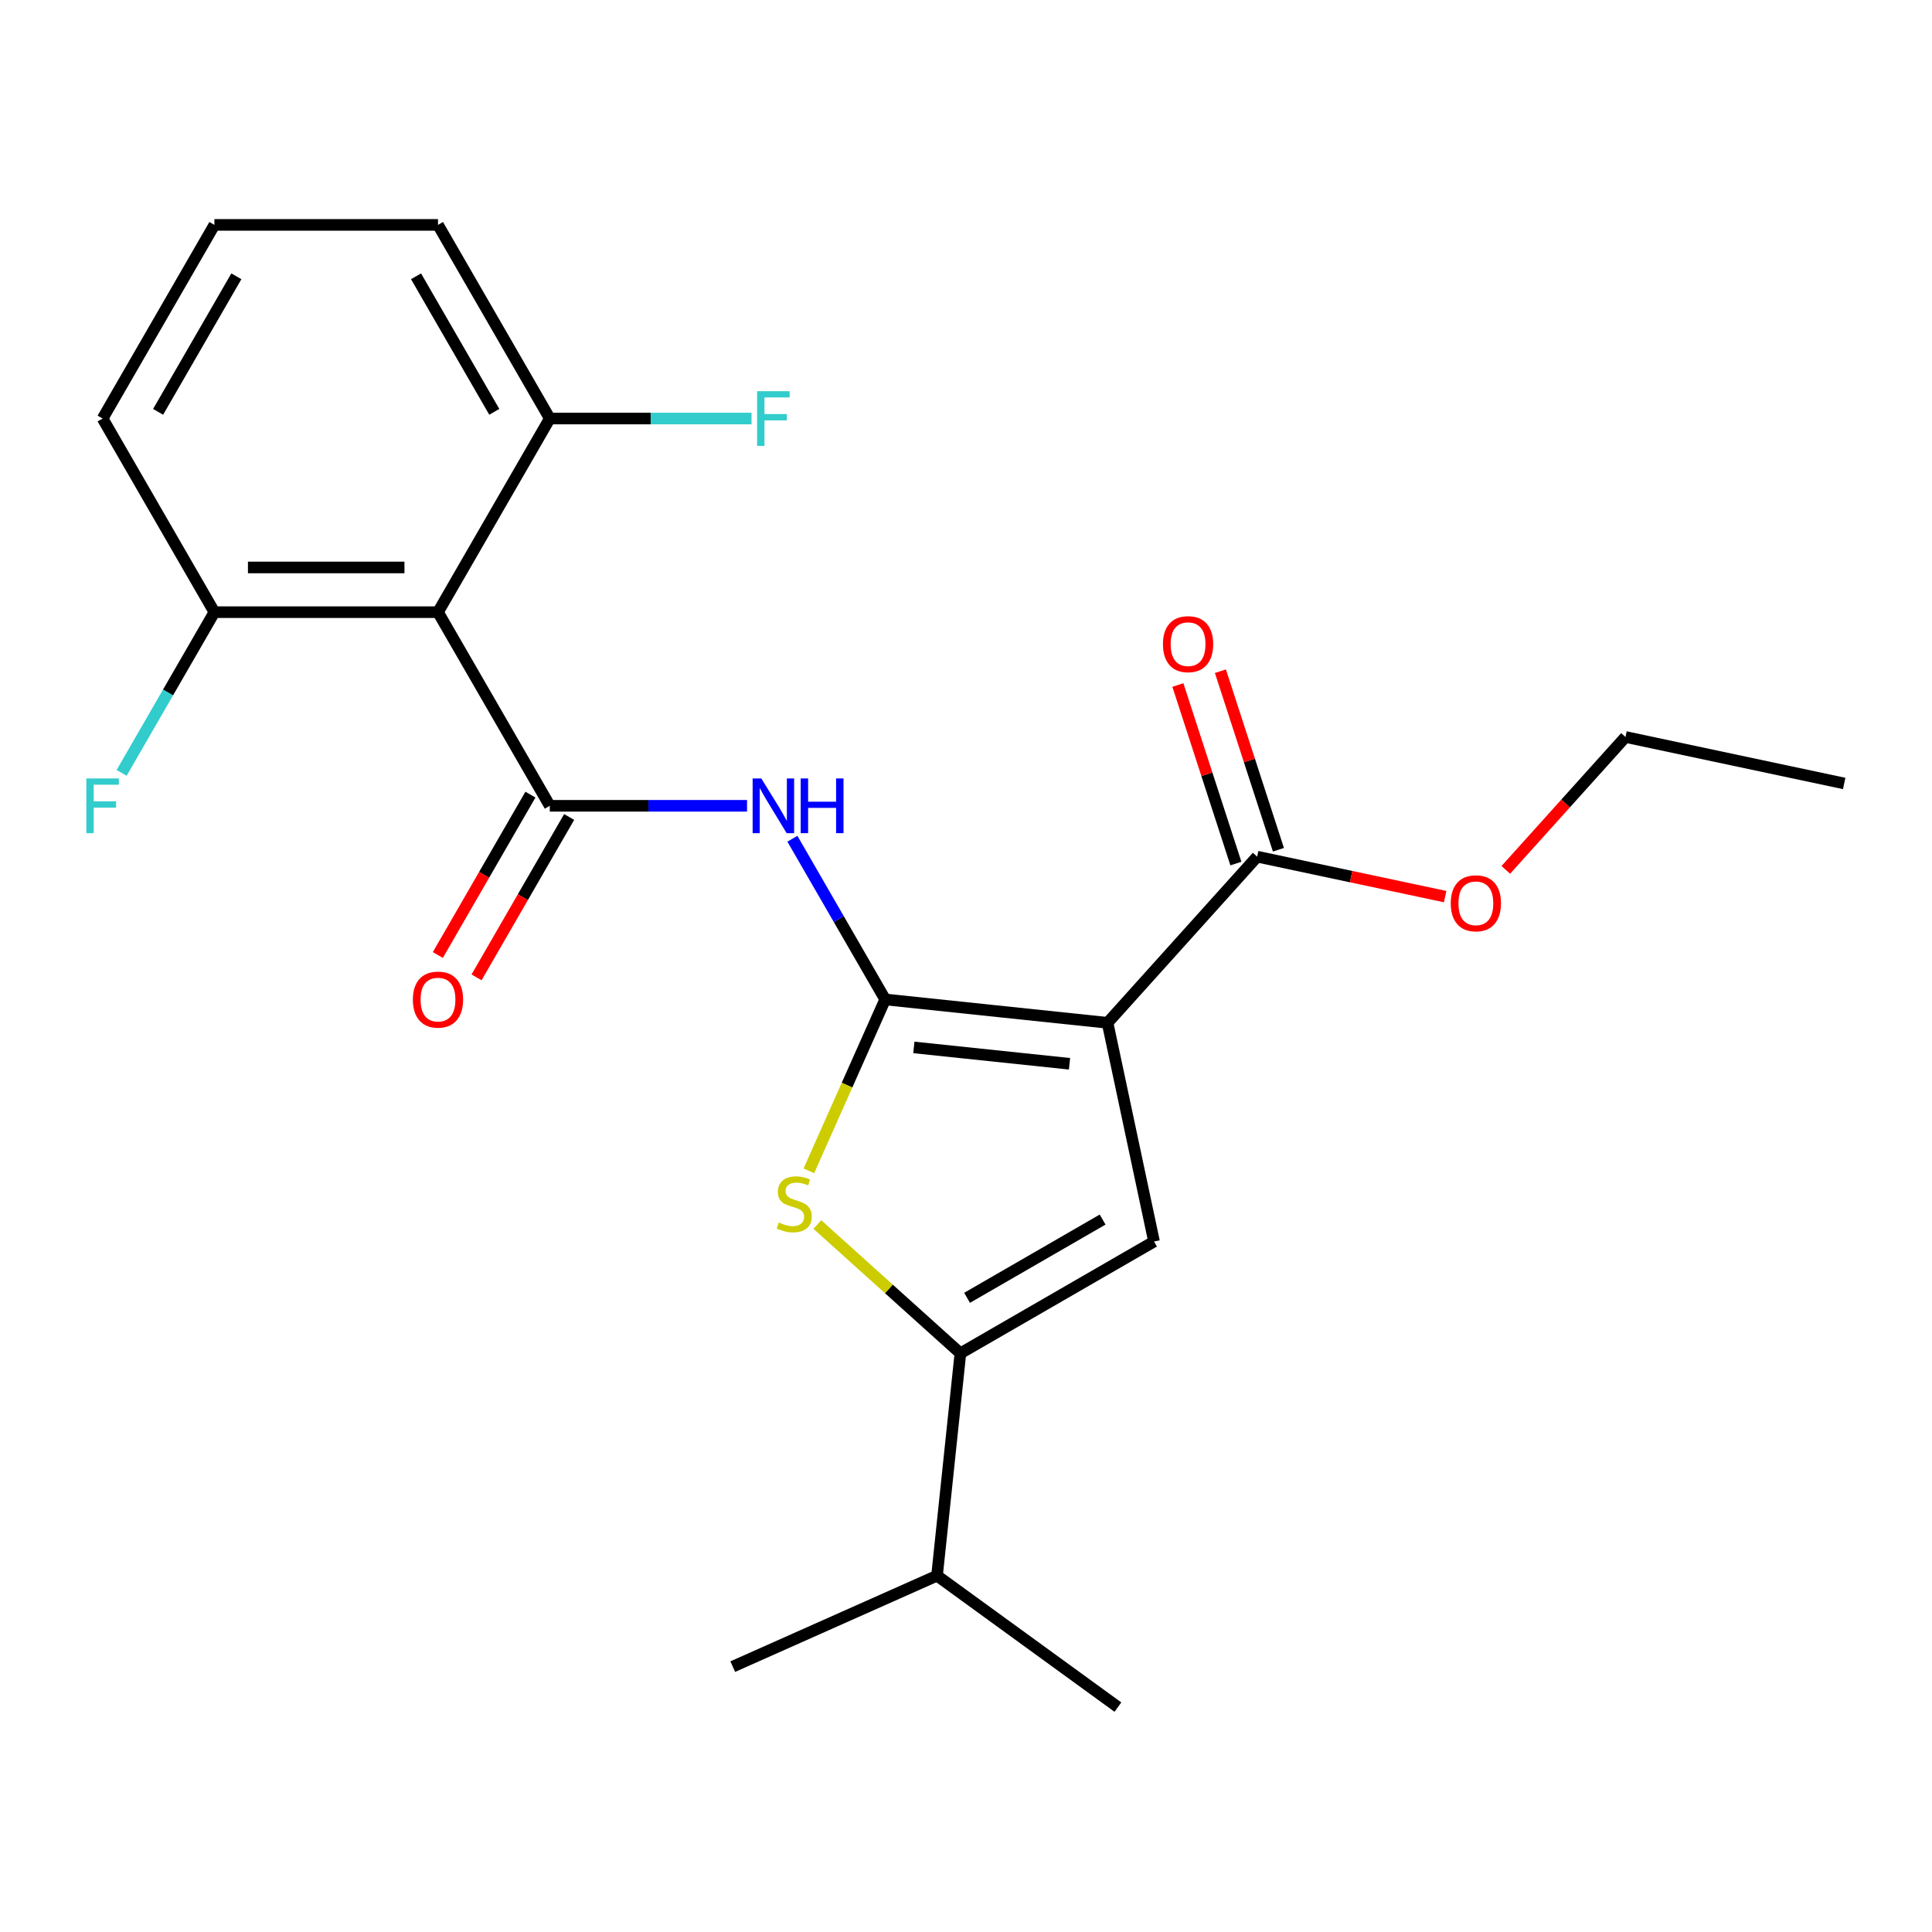 <?xml version='1.0' encoding='iso-8859-1'?>
<svg version='1.1' baseProfile='full'
              xmlns='http://www.w3.org/2000/svg'
                      xmlns:rdkit='http://www.rdkit.org/xml'
                      xmlns:xlink='http://www.w3.org/1999/xlink'
                  xml:space='preserve'
width='1000px' height='1000px' viewBox='0 0 1000 1000'>
<!-- END OF HEADER -->
<rect style='opacity:1.0;fill:#FFFFFF;stroke:none' width='1000' height='1000' x='0' y='0'> </rect>
<path class='bond-0' d='M 497.099,700.473 L 597.325,642.608' style='fill:none;fill-rule:evenodd;stroke:#000000;stroke-width:6px;stroke-linecap:butt;stroke-linejoin:miter;stroke-opacity:1' />
<path class='bond-0' d='M 500.56,671.748 L 570.718,631.242' style='fill:none;fill-rule:evenodd;stroke:#000000;stroke-width:6px;stroke-linecap:butt;stroke-linejoin:miter;stroke-opacity:1' />
<path class='bond-1' d='M 497.099,700.473 L 460.084,667.144' style='fill:none;fill-rule:evenodd;stroke:#000000;stroke-width:6px;stroke-linecap:butt;stroke-linejoin:miter;stroke-opacity:1' />
<path class='bond-1' d='M 460.084,667.144 L 423.068,633.815' style='fill:none;fill-rule:evenodd;stroke:#CCCC00;stroke-width:6px;stroke-linecap:butt;stroke-linejoin:miter;stroke-opacity:1' />
<path class='bond-2' d='M 497.099,700.473 L 485.002,815.57' style='fill:none;fill-rule:evenodd;stroke:#000000;stroke-width:6px;stroke-linecap:butt;stroke-linejoin:miter;stroke-opacity:1' />
<path class='bond-3' d='M 597.325,642.608 L 573.264,529.406' style='fill:none;fill-rule:evenodd;stroke:#000000;stroke-width:6px;stroke-linecap:butt;stroke-linejoin:miter;stroke-opacity:1' />
<path class='bond-4' d='M 573.264,529.406 L 458.167,517.309' style='fill:none;fill-rule:evenodd;stroke:#000000;stroke-width:6px;stroke-linecap:butt;stroke-linejoin:miter;stroke-opacity:1' />
<path class='bond-4' d='M 553.58,550.611 L 473.012,542.143' style='fill:none;fill-rule:evenodd;stroke:#000000;stroke-width:6px;stroke-linecap:butt;stroke-linejoin:miter;stroke-opacity:1' />
<path class='bond-5' d='M 573.264,529.406 L 650.703,443.401' style='fill:none;fill-rule:evenodd;stroke:#000000;stroke-width:6px;stroke-linecap:butt;stroke-linejoin:miter;stroke-opacity:1' />
<path class='bond-6' d='M 458.167,517.309 L 438.418,561.665' style='fill:none;fill-rule:evenodd;stroke:#000000;stroke-width:6px;stroke-linecap:butt;stroke-linejoin:miter;stroke-opacity:1' />
<path class='bond-6' d='M 438.418,561.665 L 418.669,606.021' style='fill:none;fill-rule:evenodd;stroke:#CCCC00;stroke-width:6px;stroke-linecap:butt;stroke-linejoin:miter;stroke-opacity:1' />
<path class='bond-7' d='M 458.167,517.309 L 434.157,475.722' style='fill:none;fill-rule:evenodd;stroke:#000000;stroke-width:6px;stroke-linecap:butt;stroke-linejoin:miter;stroke-opacity:1' />
<path class='bond-7' d='M 434.157,475.722 L 410.147,434.136' style='fill:none;fill-rule:evenodd;stroke:#0000FF;stroke-width:6px;stroke-linecap:butt;stroke-linejoin:miter;stroke-opacity:1' />
<path class='bond-8' d='M 386.668,417.083 L 335.619,417.083' style='fill:none;fill-rule:evenodd;stroke:#0000FF;stroke-width:6px;stroke-linecap:butt;stroke-linejoin:miter;stroke-opacity:1' />
<path class='bond-8' d='M 335.619,417.083 L 284.57,417.083' style='fill:none;fill-rule:evenodd;stroke:#000000;stroke-width:6px;stroke-linecap:butt;stroke-linejoin:miter;stroke-opacity:1' />
<path class='bond-9' d='M 650.703,443.401 L 699.357,453.743' style='fill:none;fill-rule:evenodd;stroke:#000000;stroke-width:6px;stroke-linecap:butt;stroke-linejoin:miter;stroke-opacity:1' />
<path class='bond-9' d='M 699.357,453.743 L 748.011,464.085' style='fill:none;fill-rule:evenodd;stroke:#FF0000;stroke-width:6px;stroke-linecap:butt;stroke-linejoin:miter;stroke-opacity:1' />
<path class='bond-10' d='M 661.709,439.825 L 646.696,393.618' style='fill:none;fill-rule:evenodd;stroke:#000000;stroke-width:6px;stroke-linecap:butt;stroke-linejoin:miter;stroke-opacity:1' />
<path class='bond-10' d='M 646.696,393.618 L 631.682,347.411' style='fill:none;fill-rule:evenodd;stroke:#FF0000;stroke-width:6px;stroke-linecap:butt;stroke-linejoin:miter;stroke-opacity:1' />
<path class='bond-10' d='M 639.696,446.977 L 624.682,400.771' style='fill:none;fill-rule:evenodd;stroke:#000000;stroke-width:6px;stroke-linecap:butt;stroke-linejoin:miter;stroke-opacity:1' />
<path class='bond-10' d='M 624.682,400.771 L 609.669,354.564' style='fill:none;fill-rule:evenodd;stroke:#FF0000;stroke-width:6px;stroke-linecap:butt;stroke-linejoin:miter;stroke-opacity:1' />
<path class='bond-11' d='M 779.403,450.25 L 810.373,415.854' style='fill:none;fill-rule:evenodd;stroke:#FF0000;stroke-width:6px;stroke-linecap:butt;stroke-linejoin:miter;stroke-opacity:1' />
<path class='bond-11' d='M 810.373,415.854 L 841.344,381.458' style='fill:none;fill-rule:evenodd;stroke:#000000;stroke-width:6px;stroke-linecap:butt;stroke-linejoin:miter;stroke-opacity:1' />
<path class='bond-12' d='M 841.344,381.458 L 954.545,405.52' style='fill:none;fill-rule:evenodd;stroke:#000000;stroke-width:6px;stroke-linecap:butt;stroke-linejoin:miter;stroke-opacity:1' />
<path class='bond-13' d='M 274.548,411.296 L 250.584,452.802' style='fill:none;fill-rule:evenodd;stroke:#000000;stroke-width:6px;stroke-linecap:butt;stroke-linejoin:miter;stroke-opacity:1' />
<path class='bond-13' d='M 250.584,452.802 L 226.62,494.309' style='fill:none;fill-rule:evenodd;stroke:#FF0000;stroke-width:6px;stroke-linecap:butt;stroke-linejoin:miter;stroke-opacity:1' />
<path class='bond-13' d='M 294.593,422.869 L 270.629,464.376' style='fill:none;fill-rule:evenodd;stroke:#000000;stroke-width:6px;stroke-linecap:butt;stroke-linejoin:miter;stroke-opacity:1' />
<path class='bond-13' d='M 270.629,464.376 L 246.666,505.882' style='fill:none;fill-rule:evenodd;stroke:#FF0000;stroke-width:6px;stroke-linecap:butt;stroke-linejoin:miter;stroke-opacity:1' />
<path class='bond-14' d='M 284.57,417.083 L 226.705,316.857' style='fill:none;fill-rule:evenodd;stroke:#000000;stroke-width:6px;stroke-linecap:butt;stroke-linejoin:miter;stroke-opacity:1' />
<path class='bond-15' d='M 226.705,316.857 L 110.974,316.857' style='fill:none;fill-rule:evenodd;stroke:#000000;stroke-width:6px;stroke-linecap:butt;stroke-linejoin:miter;stroke-opacity:1' />
<path class='bond-15' d='M 209.345,293.711 L 128.334,293.711' style='fill:none;fill-rule:evenodd;stroke:#000000;stroke-width:6px;stroke-linecap:butt;stroke-linejoin:miter;stroke-opacity:1' />
<path class='bond-16' d='M 226.705,316.857 L 284.57,216.631' style='fill:none;fill-rule:evenodd;stroke:#000000;stroke-width:6px;stroke-linecap:butt;stroke-linejoin:miter;stroke-opacity:1' />
<path class='bond-17' d='M 110.974,316.857 L 53.109,216.631' style='fill:none;fill-rule:evenodd;stroke:#000000;stroke-width:6px;stroke-linecap:butt;stroke-linejoin:miter;stroke-opacity:1' />
<path class='bond-18' d='M 110.974,316.857 L 86.964,358.443' style='fill:none;fill-rule:evenodd;stroke:#000000;stroke-width:6px;stroke-linecap:butt;stroke-linejoin:miter;stroke-opacity:1' />
<path class='bond-18' d='M 86.964,358.443 L 62.954,400.029' style='fill:none;fill-rule:evenodd;stroke:#33CCCC;stroke-width:6px;stroke-linecap:butt;stroke-linejoin:miter;stroke-opacity:1' />
<path class='bond-19' d='M 284.57,216.631 L 226.705,116.405' style='fill:none;fill-rule:evenodd;stroke:#000000;stroke-width:6px;stroke-linecap:butt;stroke-linejoin:miter;stroke-opacity:1' />
<path class='bond-19' d='M 255.845,213.17 L 215.34,143.012' style='fill:none;fill-rule:evenodd;stroke:#000000;stroke-width:6px;stroke-linecap:butt;stroke-linejoin:miter;stroke-opacity:1' />
<path class='bond-20' d='M 284.57,216.631 L 336.779,216.631' style='fill:none;fill-rule:evenodd;stroke:#000000;stroke-width:6px;stroke-linecap:butt;stroke-linejoin:miter;stroke-opacity:1' />
<path class='bond-20' d='M 336.779,216.631 L 388.988,216.631' style='fill:none;fill-rule:evenodd;stroke:#33CCCC;stroke-width:6px;stroke-linecap:butt;stroke-linejoin:miter;stroke-opacity:1' />
<path class='bond-21' d='M 53.109,216.631 L 110.974,116.405' style='fill:none;fill-rule:evenodd;stroke:#000000;stroke-width:6px;stroke-linecap:butt;stroke-linejoin:miter;stroke-opacity:1' />
<path class='bond-21' d='M 81.834,213.17 L 122.339,143.012' style='fill:none;fill-rule:evenodd;stroke:#000000;stroke-width:6px;stroke-linecap:butt;stroke-linejoin:miter;stroke-opacity:1' />
<path class='bond-22' d='M 485.002,815.57 L 379.277,862.642' style='fill:none;fill-rule:evenodd;stroke:#000000;stroke-width:6px;stroke-linecap:butt;stroke-linejoin:miter;stroke-opacity:1' />
<path class='bond-23' d='M 485.002,815.57 L 578.631,883.595' style='fill:none;fill-rule:evenodd;stroke:#000000;stroke-width:6px;stroke-linecap:butt;stroke-linejoin:miter;stroke-opacity:1' />
<path class='bond-24' d='M 226.705,116.405 L 110.974,116.405' style='fill:none;fill-rule:evenodd;stroke:#000000;stroke-width:6px;stroke-linecap:butt;stroke-linejoin:miter;stroke-opacity:1' />
<path  class='atom-4' d='M 403.095 632.754
Q 403.415 632.874, 404.735 633.434
Q 406.055 633.994, 407.495 634.354
Q 408.975 634.674, 410.415 634.674
Q 413.095 634.674, 414.655 633.394
Q 416.215 632.074, 416.215 629.794
Q 416.215 628.234, 415.415 627.274
Q 414.655 626.314, 413.455 625.794
Q 412.255 625.274, 410.255 624.674
Q 407.735 623.914, 406.215 623.194
Q 404.735 622.474, 403.655 620.954
Q 402.615 619.434, 402.615 616.874
Q 402.615 613.314, 405.015 611.114
Q 407.455 608.914, 412.255 608.914
Q 415.535 608.914, 419.255 610.474
L 418.335 613.554
Q 414.935 612.154, 412.375 612.154
Q 409.615 612.154, 408.095 613.314
Q 406.575 614.434, 406.615 616.394
Q 406.615 617.914, 407.375 618.834
Q 408.175 619.754, 409.295 620.274
Q 410.455 620.794, 412.375 621.394
Q 414.935 622.194, 416.455 622.994
Q 417.975 623.794, 419.055 625.434
Q 420.175 627.034, 420.175 629.794
Q 420.175 633.714, 417.535 635.834
Q 414.935 637.914, 410.575 637.914
Q 408.055 637.914, 406.135 637.354
Q 404.255 636.834, 402.015 635.914
L 403.095 632.754
' fill='#CCCC00'/>
<path  class='atom-5' d='M 394.041 402.923
L 403.321 417.923
Q 404.241 419.403, 405.721 422.083
Q 407.201 424.763, 407.281 424.923
L 407.281 402.923
L 411.041 402.923
L 411.041 431.243
L 407.161 431.243
L 397.201 414.843
Q 396.041 412.923, 394.801 410.723
Q 393.601 408.523, 393.241 407.843
L 393.241 431.243
L 389.561 431.243
L 389.561 402.923
L 394.041 402.923
' fill='#0000FF'/>
<path  class='atom-5' d='M 414.441 402.923
L 418.281 402.923
L 418.281 414.963
L 432.761 414.963
L 432.761 402.923
L 436.601 402.923
L 436.601 431.243
L 432.761 431.243
L 432.761 418.163
L 418.281 418.163
L 418.281 431.243
L 414.441 431.243
L 414.441 402.923
' fill='#0000FF'/>
<path  class='atom-7' d='M 750.904 467.543
Q 750.904 460.743, 754.264 456.943
Q 757.624 453.143, 763.904 453.143
Q 770.184 453.143, 773.544 456.943
Q 776.904 460.743, 776.904 467.543
Q 776.904 474.423, 773.504 478.343
Q 770.104 482.223, 763.904 482.223
Q 757.664 482.223, 754.264 478.343
Q 750.904 474.463, 750.904 467.543
M 763.904 479.023
Q 768.224 479.023, 770.544 476.143
Q 772.904 473.223, 772.904 467.543
Q 772.904 461.983, 770.544 459.183
Q 768.224 456.343, 763.904 456.343
Q 759.584 456.343, 757.224 459.143
Q 754.904 461.943, 754.904 467.543
Q 754.904 473.263, 757.224 476.143
Q 759.584 479.023, 763.904 479.023
' fill='#FF0000'/>
<path  class='atom-9' d='M 601.94 333.414
Q 601.94 326.614, 605.3 322.814
Q 608.66 319.014, 614.94 319.014
Q 621.22 319.014, 624.58 322.814
Q 627.94 326.614, 627.94 333.414
Q 627.94 340.294, 624.54 344.214
Q 621.14 348.094, 614.94 348.094
Q 608.7 348.094, 605.3 344.214
Q 601.94 340.334, 601.94 333.414
M 614.94 344.894
Q 619.26 344.894, 621.58 342.014
Q 623.94 339.094, 623.94 333.414
Q 623.94 327.854, 621.58 325.054
Q 619.26 322.214, 614.94 322.214
Q 610.62 322.214, 608.26 325.014
Q 605.94 327.814, 605.94 333.414
Q 605.94 339.134, 608.26 342.014
Q 610.62 344.894, 614.94 344.894
' fill='#FF0000'/>
<path  class='atom-12' d='M 213.705 517.389
Q 213.705 510.589, 217.065 506.789
Q 220.425 502.989, 226.705 502.989
Q 232.985 502.989, 236.345 506.789
Q 239.705 510.589, 239.705 517.389
Q 239.705 524.269, 236.305 528.189
Q 232.905 532.069, 226.705 532.069
Q 220.465 532.069, 217.065 528.189
Q 213.705 524.309, 213.705 517.389
M 226.705 528.869
Q 231.025 528.869, 233.345 525.989
Q 235.705 523.069, 235.705 517.389
Q 235.705 511.829, 233.345 509.029
Q 231.025 506.189, 226.705 506.189
Q 222.385 506.189, 220.025 508.989
Q 217.705 511.789, 217.705 517.389
Q 217.705 523.109, 220.025 525.989
Q 222.385 528.869, 226.705 528.869
' fill='#FF0000'/>
<path  class='atom-20' d='M 44.689 402.923
L 61.529 402.923
L 61.529 406.163
L 48.489 406.163
L 48.489 414.763
L 60.089 414.763
L 60.089 418.043
L 48.489 418.043
L 48.489 431.243
L 44.689 431.243
L 44.689 402.923
' fill='#33CCCC'/>
<path  class='atom-22' d='M 391.881 202.471
L 408.721 202.471
L 408.721 205.711
L 395.681 205.711
L 395.681 214.311
L 407.281 214.311
L 407.281 217.591
L 395.681 217.591
L 395.681 230.791
L 391.881 230.791
L 391.881 202.471
' fill='#33CCCC'/>
</svg>
